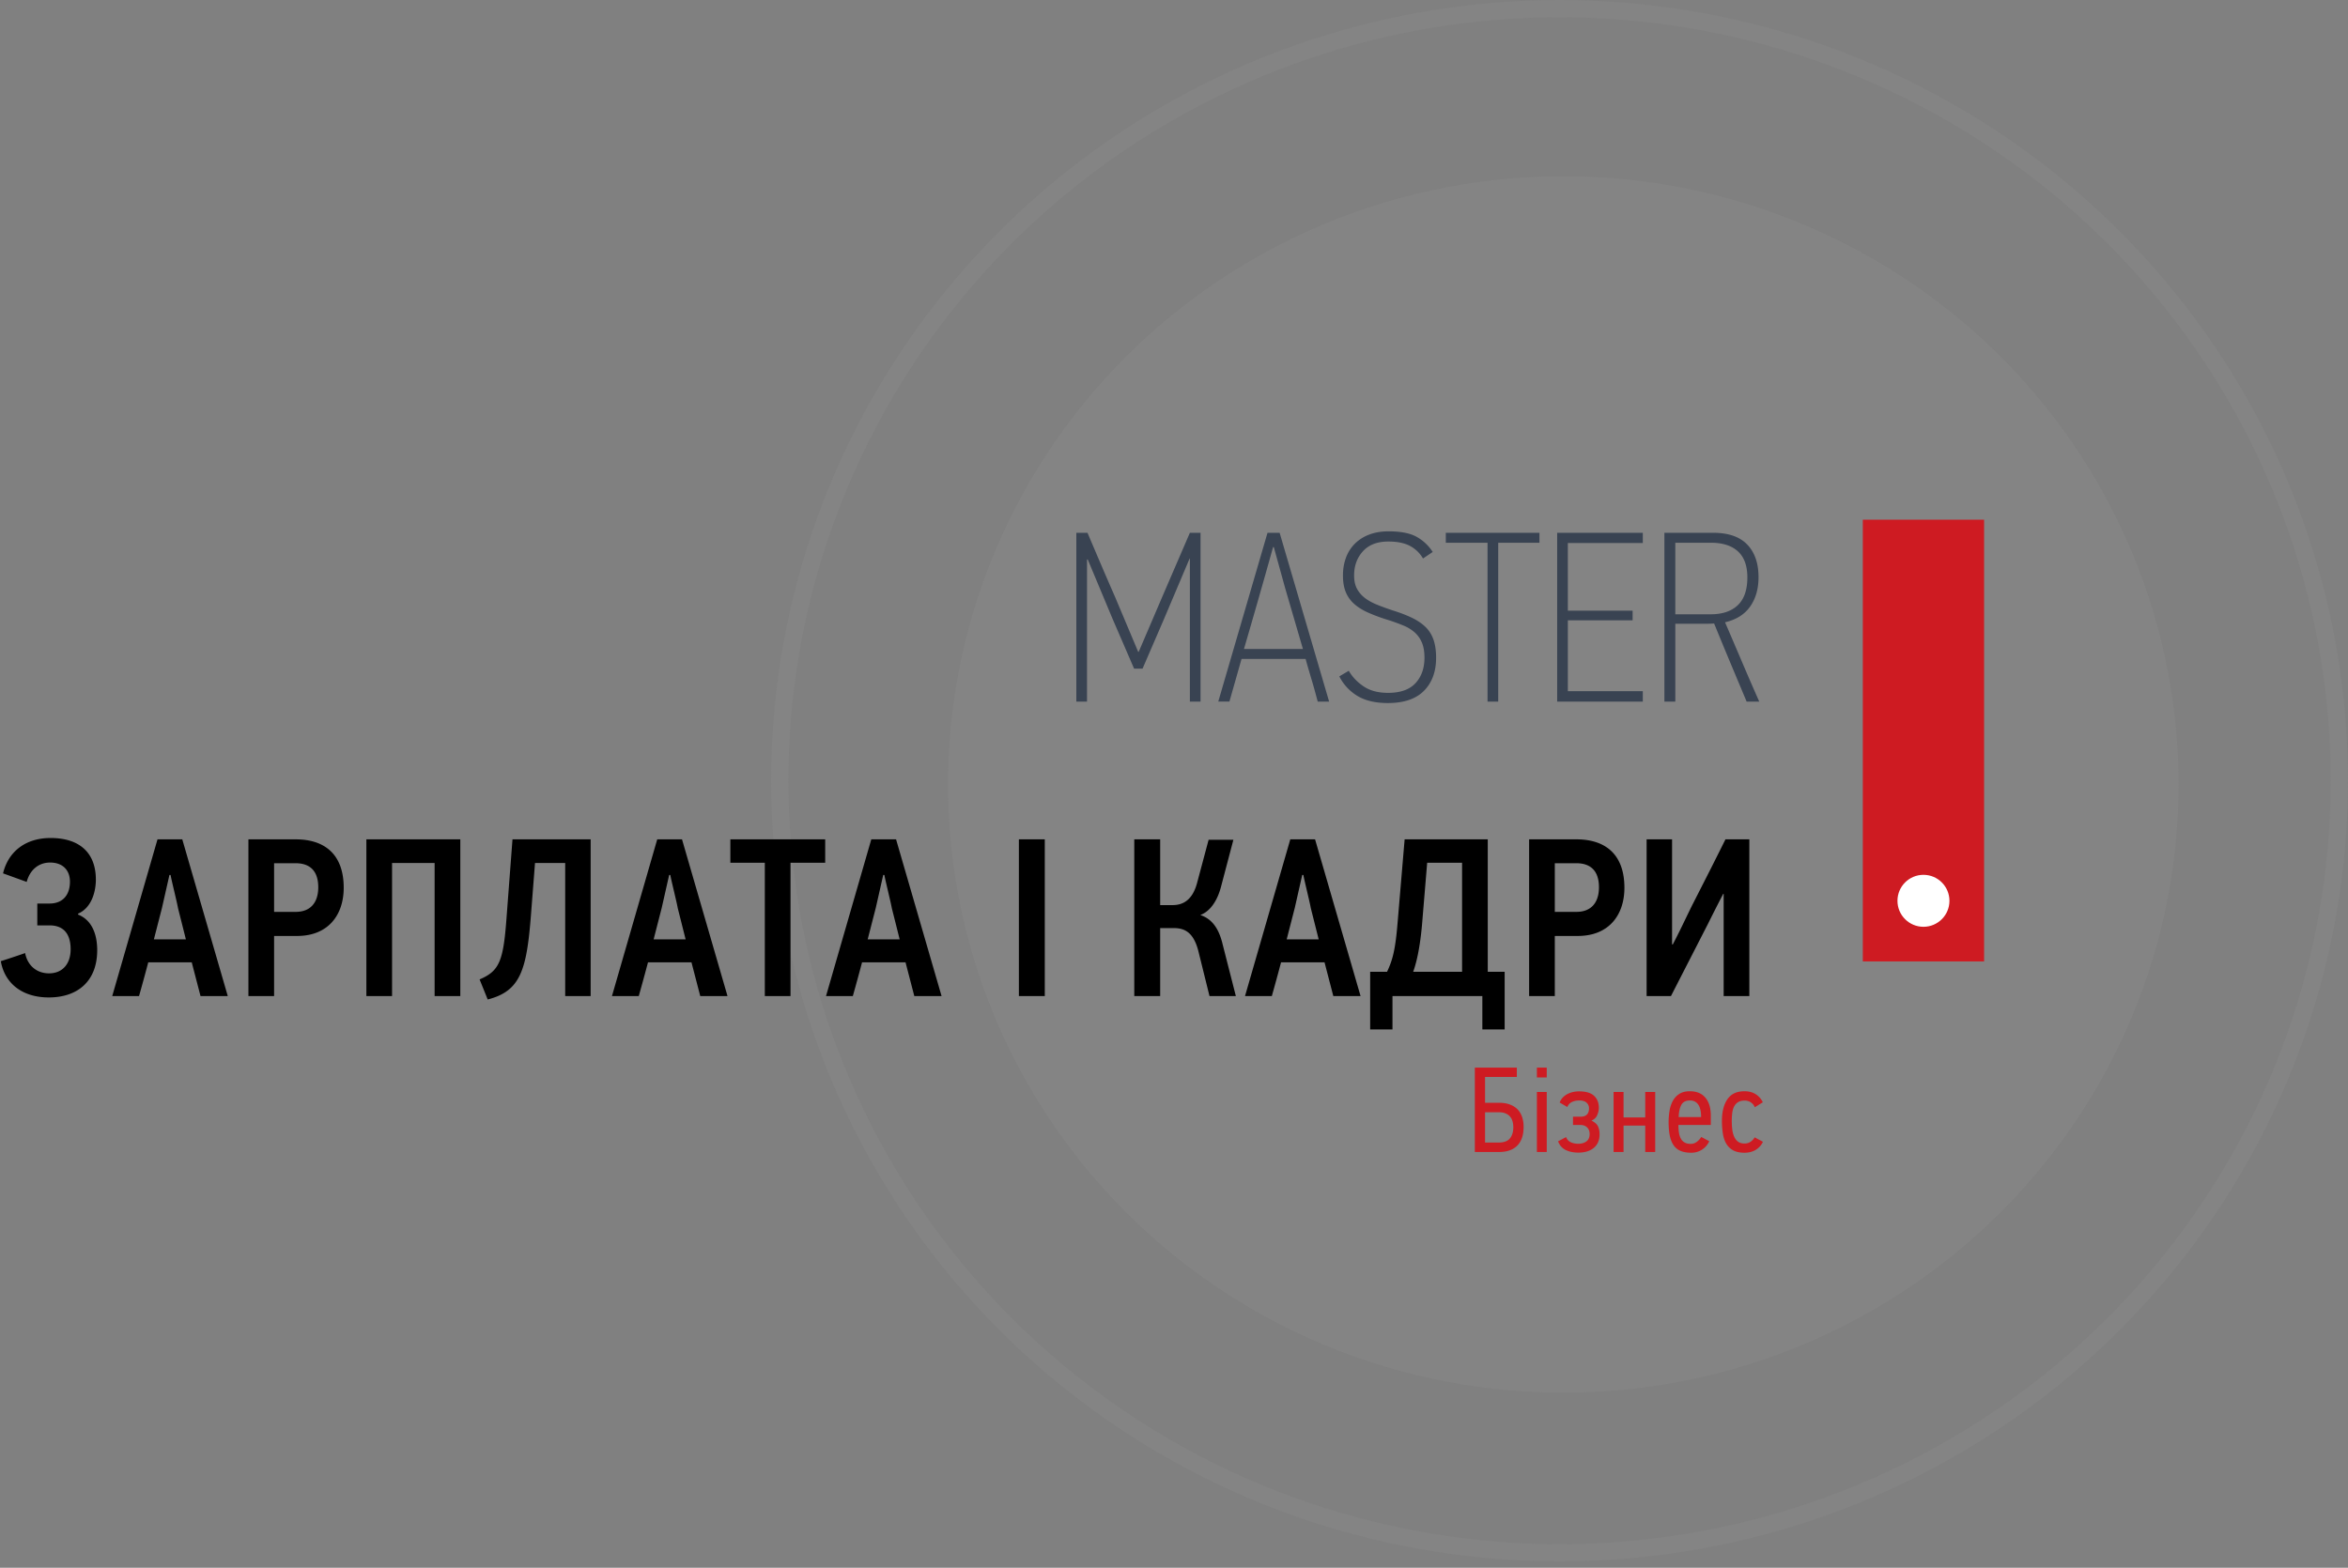 <svg xmlns="http://www.w3.org/2000/svg" width="271" height="181" viewBox="0 0 271 181">
    <rect x="0" y="0" width="271" height="181" fill="#808080" stroke="none"/>
    <g fill="none" fill-rule="evenodd">
        <g transform="translate(90 1)">
            <ellipse cx="90" cy="89.135" stroke="#969696" stroke-width="2" opacity=".199" rx="90" ry="89.135"/>
            <ellipse cx="90.433" cy="89.567" fill="#969696" fill-opacity=".2" rx="71.01" ry="70.216"/>
        </g>
        <path fill="#394352" d="M134.364 71.424l-2.492 5.768h-.98l-2.492-5.768-2.856-6.832h-.084V81h-1.232V61.512h1.288c.523 1.232 1.045 2.46 1.568 3.682.523 1.223 1.055 2.45 1.596 3.682l2.688 6.384h.056l2.744-6.412 3.164-7.336h1.232V81h-1.232V64.48h-.028l-2.94 6.944zM152.088 81l-.294-1.092a52.931 52.931 0 0 0-.392-1.372c-.14-.467-.275-.924-.406-1.372-.13-.448-.233-.812-.308-1.092h-7.392l-1.4 4.928h-1.288l5.684-19.488h1.4L153.404 81h-1.316zm-3.752-13.076l-1.316-4.76h-.084a971.853 971.853 0 0 1-3.36 11.76h6.804l-2.044-7zm17.416 8.008c0 1.605-.467 2.88-1.4 3.822-.933.943-2.324 1.414-4.172 1.414-1.437 0-2.609-.275-3.514-.826a5.522 5.522 0 0 1-2.086-2.254l1.092-.644c.41.71.985 1.311 1.722 1.806.737.495 1.675.742 2.814.742 1.419 0 2.473-.373 3.164-1.12.69-.747 1.036-1.727 1.036-2.94 0-.69-.098-1.27-.294-1.736a3.232 3.232 0 0 0-.826-1.176 4.585 4.585 0 0 0-1.302-.798 22.177 22.177 0 0 0-1.722-.63 20.22 20.22 0 0 1-2.366-.868c-.663-.299-1.209-.644-1.638-1.036a3.644 3.644 0 0 1-.952-1.372c-.205-.523-.308-1.148-.308-1.876 0-.747.117-1.433.35-2.058a4.439 4.439 0 0 1 1.022-1.61 4.683 4.683 0 0 1 1.652-1.05c.653-.252 1.4-.378 2.24-.378 1.4 0 2.478.21 3.234.63a5.22 5.22 0 0 1 1.862 1.75l-1.12.756a3.78 3.78 0 0 0-1.512-1.456c-.635-.336-1.465-.504-2.492-.504-1.27 0-2.245.373-2.926 1.12-.681.747-1.022 1.68-1.022 2.8 0 .597.107 1.101.322 1.512.215.41.513.765.896 1.064.383.299.85.56 1.4.784.55.224 1.162.448 1.834.672.84.261 1.573.541 2.198.84.625.299 1.148.649 1.568 1.05.42.401.733.891.938 1.47.205.579.308 1.279.308 2.1zm7.168-13.272V81h-1.232V62.66h-4.816v-1.148h10.808v1.148h-4.76zM179.724 81V61.512h9.884v1.176h-8.652V70.5h7.476v1.12h-7.476v8.176h8.652V81h-9.884zm18.004-19.488c1.755 0 3.066.453 3.934 1.358.868.905 1.302 2.16 1.302 3.766 0 1.344-.322 2.473-.966 3.388-.644.915-1.61 1.521-2.898 1.82.635 1.475 1.288 3 1.96 4.578A349.208 349.208 0 0 0 203.048 81h-1.456c-.635-1.512-1.265-3.015-1.89-4.508a503.398 503.398 0 0 1-1.862-4.508c-.261.019-.527.028-.798.028h-3.682V81h-1.26V61.512h5.628zm-4.368 1.148v8.26h4.088c1.344 0 2.385-.35 3.122-1.05.737-.7 1.106-1.769 1.106-3.206 0-1.344-.364-2.347-1.092-3.01-.728-.663-1.764-.994-3.108-.994h-4.116z"/>
        <path fill="#000" d="M.092 110.97a118.4 118.4 0 0 0 2.808-.936c.286 1.482 1.378 2.34 2.756 2.34 1.56 0 2.496-1.092 2.496-2.782 0-1.508-.598-2.756-2.444-2.756H4.304v-2.522h1.43c1.43 0 2.34-.91 2.34-2.522 0-1.326-.832-2.21-2.288-2.21-1.404 0-2.366.936-2.704 2.236l-2.73-.988c.598-2.496 2.574-4.082 5.486-4.082 3.328 0 5.226 1.69 5.226 4.81 0 1.196-.39 3.198-2.054 3.926v.104c1.768.702 2.21 2.574 2.21 4.108 0 3.588-2.262 5.46-5.59 5.46-2.964 0-5.07-1.534-5.538-4.186zM23.144 115l-1.014-3.9h-5.018a217.26 217.26 0 0 1-1.066 3.9h-3.094l5.226-18.096h2.86L26.29 115h-3.146zm-3.588-13.988l-.858 3.796-.936 3.64h3.692l-.91-3.614c-.104-.624-.754-3.224-.858-3.822h-.13zm20.114 1.482c0 3.12-1.768 5.564-5.382 5.564h-2.652V115h-2.964V96.904h5.46c3.38 0 5.538 1.768 5.538 5.59zm-2.938-.052c0-1.794-.858-2.782-2.626-2.782h-2.47v5.616h2.496c1.742 0 2.6-1.118 2.6-2.834zM53.127 115h-2.964V99.634H45.25V115h-2.964V96.904h10.842V115zm6.022-18.096h9.022V115h-2.938V99.634h-3.484l-.468 6.006c-.494 6.396-1.222 8.788-4.992 9.75l-.936-2.314c2.236-.962 2.73-2.028 3.094-6.916l.702-9.256zM80.822 115l-1.014-3.9H74.79a217.26 217.26 0 0 1-1.066 3.9H70.63l5.226-18.096h2.86L83.968 115h-3.146zm-3.588-13.988l-.858 3.796-.936 3.64h3.692l-.91-3.614c-.104-.624-.754-3.224-.858-3.822h-.13zm18.008-1.404h-4.004V115h-2.964V99.608h-3.978v-2.704h10.946v2.704zM105.528 115l-1.014-3.9h-5.018a217.26 217.26 0 0 1-1.066 3.9h-3.094l5.226-18.096h2.86L108.674 115h-3.146zm-3.588-13.988l-.858 3.796-.936 3.64h3.692l-.91-3.614c-.104-.624-.754-3.224-.858-3.822h-.13zM120.587 115h-2.99V96.904h2.99V115zm13.317 0h-2.99V96.904h2.99v7.592h1.43c1.04 0 2.262-.416 2.834-2.574l1.326-4.966h2.86l-1.404 5.33c-.442 1.768-1.326 2.964-2.418 3.354 1.43.468 2.184 1.664 2.6 3.458L142.64 115h-3.042l-1.274-5.148c-.546-2.184-1.56-2.704-2.86-2.704h-1.56V115zm19.984 0l-1.014-3.9h-5.018a217.26 217.26 0 0 1-1.066 3.9h-3.094l5.226-18.096h2.86L157.034 115h-3.146zm-3.588-13.988l-.858 3.796-.936 3.64h3.692l-.91-3.614c-.104-.624-.754-3.224-.858-3.822h-.13zm14.42-1.404l-.573 6.89c-.156 1.924-.468 4.108-1.04 5.694h5.642V99.608h-4.03zm-2.6-2.704h9.593v15.288h1.95v6.656h-2.574V115h-10.374v3.848h-2.574v-6.656h1.95c.65-1.378.962-2.548 1.222-5.746l.806-9.542zm25.365 5.59c0 3.12-1.768 5.564-5.382 5.564h-2.652V115h-2.964V96.904h5.46c3.38 0 5.538 1.768 5.538 5.59zm-2.938-.052c0-1.794-.858-2.782-2.626-2.782h-2.47v5.616h2.496c1.742 0 2.6-1.118 2.6-2.834zm8.31 12.558h-2.809V96.904h2.938v12.116c.026 0 .052.026.078.026.78-1.482 1.482-2.99 2.21-4.472 1.3-2.548 2.6-5.096 3.874-7.67h2.756V115h-2.964v-11.804h-.052a219.452 219.452 0 0 0-1.768 3.484l-4.264 8.32z"/>
        <path fill="#CE1B22" d="M171.4 131.908h1.568c.606 0 1.04-.159 1.302-.476.26-.317.392-.751.392-1.302 0-.224-.028-.441-.084-.651a1.443 1.443 0 0 0-.28-.553 1.348 1.348 0 0 0-.525-.378c-.22-.093-.493-.14-.82-.14H171.4v3.5zm0-4.592h1.582c.504 0 .938.07 1.302.21.364.14.66.331.889.574.228.243.399.534.51.875.113.34.169.712.169 1.113 0 .961-.245 1.687-.735 2.177s-1.188.735-2.093.735h-2.8v-9.744h4.844v1.078H171.4v2.982zm5.986-2.926v-1.134h1.134v1.134h-1.134zm0 8.61v-6.93h1.134V133h-1.134zm6.294-3.626c.383.187.635.408.756.665.122.257.182.562.182.917 0 .672-.219 1.192-.658 1.561-.438.369-1.036.553-1.792.553-.56 0-1.045-.1-1.456-.301-.41-.2-.704-.534-.882-1.001l.924-.49c.094.261.266.455.518.581.252.126.551.189.896.189.374 0 .684-.091.931-.273.248-.182.371-.464.371-.847 0-.327-.098-.583-.294-.77-.196-.187-.457-.28-.784-.28h-.84v-.952h.854c.346 0 .598-.084.756-.252.16-.168.238-.401.238-.7a.85.85 0 0 0-.287-.672c-.19-.168-.464-.252-.819-.252-.326 0-.613.058-.86.175-.248.117-.428.31-.54.581l-.882-.518c.168-.42.455-.74.861-.959.406-.22.866-.329 1.38-.329.793 0 1.371.173 1.735.518.364.345.546.803.546 1.372 0 .28-.063.565-.189.854-.126.29-.347.5-.665.63zm6.21 3.626v-3.052h-2.505V133h-1.148v-6.93h1.148v2.94h2.506v-2.94h1.148V133h-1.148zm7.387-1.246a2.23 2.23 0 0 1-.833.973 2.26 2.26 0 0 1-1.253.357c-.466 0-.863-.065-1.19-.196a1.824 1.824 0 0 1-.805-.623c-.21-.285-.364-.651-.462-1.099-.098-.448-.147-.99-.147-1.624 0-.439.035-.87.105-1.295a3.61 3.61 0 0 1 .378-1.141c.182-.336.432-.607.75-.812.317-.205.723-.308 1.217-.308.784 0 1.384.25 1.8.749.415.5.622 1.188.622 2.065v1.078h-3.738c0 .308.019.595.056.861.038.266.108.497.21.693.103.196.248.35.434.462.187.112.43.168.728.168.252 0 .483-.08.693-.238.21-.159.38-.345.511-.56l.924.49zm-.938-2.786c0-.635-.11-1.113-.329-1.435-.22-.322-.539-.483-.959-.483-.485 0-.819.173-1 .518-.183.345-.283.812-.302 1.4h2.59zm6.183 2.338c.158.093.317.18.476.259.158.08.317.166.476.259-.187.392-.462.7-.826.924-.364.224-.798.336-1.302.336-.523 0-.952-.089-1.288-.266a2.021 2.021 0 0 1-.798-.749c-.196-.322-.332-.712-.406-1.169a9.416 9.416 0 0 1-.112-1.512c0-1.036.21-1.862.63-2.478.42-.616 1.078-.924 1.974-.924.504 0 .935.114 1.295.343.359.229.632.539.819.931l-.924.574a1.237 1.237 0 0 0-.462-.567 1.268 1.268 0 0 0-.714-.203c-.308 0-.56.06-.756.182a1.232 1.232 0 0 0-.455.497c-.108.21-.18.457-.217.742a8.205 8.205 0 0 0 0 1.904c.037.313.11.59.217.833s.256.436.448.581c.19.145.44.217.749.217.28 0 .52-.072.72-.217.201-.145.353-.31.456-.497z"/>
        <g transform="translate(215 60)">
            <path fill="#CE1B22" d="M0 0h14v51H0z"/>
            <circle cx="7" cy="44" r="3" fill="#FFF"/>
        </g>
    </g>
</svg>
